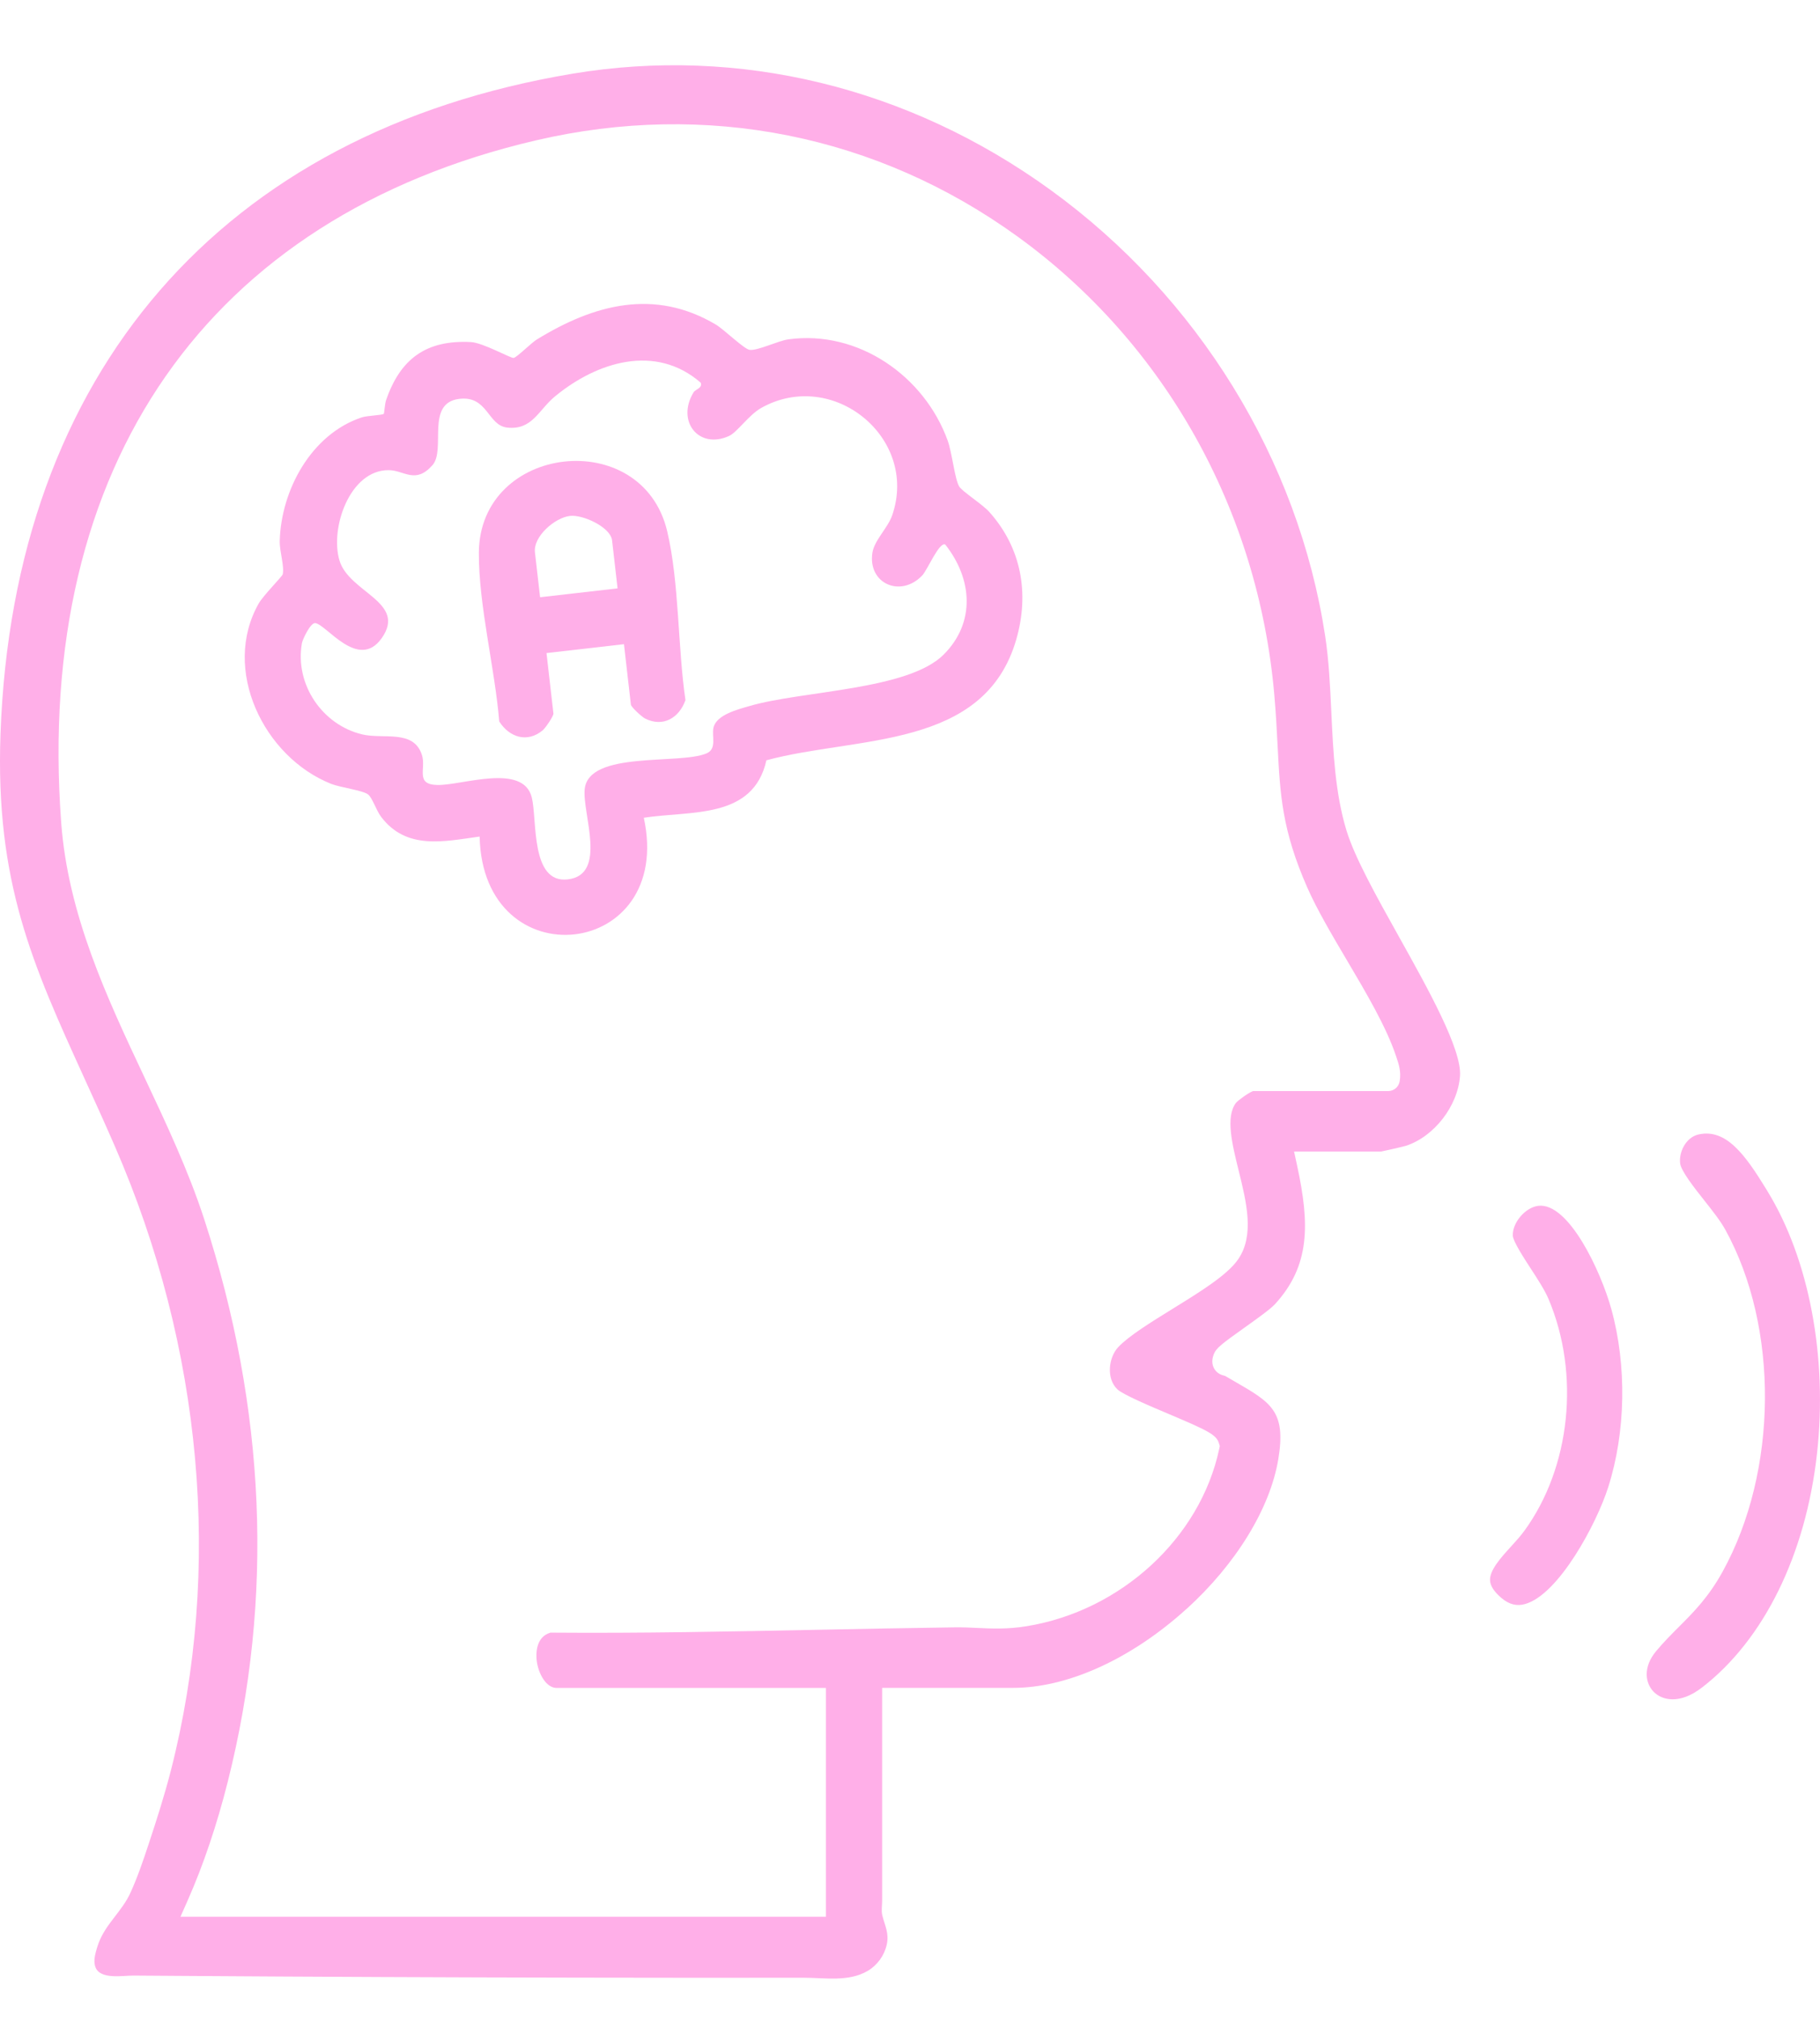 <svg viewBox="0 0 800 887.08" xmlns="http://www.w3.org/2000/svg" data-name="Layer 1" id="Layer_1">
  <defs>
    <style>
      .cls-1 {
        fill: #ffafe8;
      }
    </style>
  </defs>
  <g>
    <path d="M776.89,523.3l-.5-.81c-9.09-14.82-17.59-26.86-29.83-24.06h0c-5.49,1.26-8.64,7.7-8.04,12.69.41,3.38,6.31,10.84,10.62,16.29,3.65,4.62,7.1,8.98,9.24,12.86,23.68,42.92,23.17,106.11-1.2,150.25-6.2,11.23-12.79,17.82-19.17,24.2-3.26,3.26-6.64,6.63-10.03,10.69-5.87,7.02-4.82,13.99-1.17,17.8,3.71,3.87,11.5,5.73,21.23-1.74,27.26-20.94,45.72-58.44,50.65-102.89,4.69-42.28-3.46-85.38-21.81-115.27Z" class="cls-1"></path>
    <path d="M708.28,575.15c-4.6-16.63-18.79-47.02-32.15-45.37-5.67.7-11.4,7.43-11.16,13.1.11,2.51,5,10.03,7.93,14.53,3.17,4.87,6.16,9.47,7.83,13.44,13.89,32.97,9.61,73.83-10.65,101.66-1.71,2.35-3.86,4.72-5.94,7-4.44,4.88-9.48,10.42-9.17,14.96.16,2.38,1.86,4.95,5.04,7.63,3.39,2.85,6.71,3.68,10.45,2.6,14.73-4.25,31.31-35.19,36.45-51.31,7.72-24.2,8.23-53.44,1.37-78.24Z" class="cls-1"></path>
    <path d="M521.51,706.94c21.77-19.76,36.79-44.19,40.39-65.91,3.49-21.03-3.17-24.86-19.27-34.13l-.17-.1c-1.26-.73-2.56-1.47-3.9-2.26l-.11-.04c-1.51-.35-3.66-1.08-4.87-3.44-.95-1.84-.93-3.98.06-6.34,1.02-2.45,3.45-4.36,13.41-11.44,5.05-3.6,11.34-8.07,13.36-10.28,15.51-16.92,15.32-35.13,9.76-60.85l-1.35-6.23h38.27c1.9-.36,9.65-2.14,10.78-2.48,12.45-3.98,22.95-17.48,23.89-30.75.83-11.6-13.89-37.96-26.88-61.22-9.99-17.9-19.43-34.8-23.03-46.62-4.99-16.39-5.83-34.47-6.65-51.98-.52-11.17-1.07-22.73-2.71-33.46-11.86-77.59-55.88-149.02-120.76-195.99-62.36-45.15-137-63.27-210.16-51.03C97.52,58.15,5.9,163.87.22,322.41c-2.34,65.25,14.13,101.41,36.93,151.45,4.28,9.4,8.71,19.12,13.3,29.66,38.55,88.49,47.31,185.92,24.66,274.35-2.82,10.99-6.31,21.87-9.88,32.63-2.37,7.15-4.81,14.35-7.95,21.2-3.7,8.09-10.77,13.49-13.94,22-.5,1.34-.92,2.7-1.27,4.08-.53,2.11-.88,4.38-.14,6.43,2.04,5.66,12.11,3.72,16.65,3.75,7.23.05,14.47.11,21.7.15,14.48.1,28.97.19,43.45.27,29.01.16,58.02.29,87.04.38s58.11.14,87.16.16c7.7,0,15.4,0,23.11,0,10.75,0,21.5,0,32.25-.01,9.22,0,19.73,1.93,28.11-3,4.25-2.5,7.37-6.83,8.4-11.65,1.06-4.95-.83-8.17-1.97-12.72-.51-2.05-.08-4.4-.08-6.53,0-4.32,0-8.63,0-12.95v-80.5h57.62c23.07,0,49.87-11.79,73.53-32.34.88-.76,1.75-1.54,2.61-2.32ZM363.05,842.11H79.33l3.2-7.23c6.87-15.54,12.8-33.09,17.61-52.18,20.29-80.52,16.79-163.66-10.39-247.09-6.93-21.26-16.73-42.09-26.22-62.23-16.54-35.12-33.64-71.44-36.64-112.06C15.28,204.55,91.34,95.33,235.54,61.68c74.87-17.47,150.14-2.41,211.97,42.41,64.49,46.75,105.54,120.06,112.62,201.12.73,8.31,1.11,15.76,1.45,22.36,1.1,21.5,1.9,37.03,13.05,62.37,4.29,9.74,10.96,21.02,17.41,31.93,8.51,14.39,17.31,29.28,21.57,42.02l.24.71c.99,2.92,2.1,6.22,1.39,10.46-.42,2.49-2.55,4.3-5.07,4.3h-59.34l-.14.03c-1.93.75-6.45,3.98-7.43,5.18-4.63,6.16-1.66,18.14,1.21,29.74,3.46,14,7.04,28.47-.27,39.02-4.76,6.86-16.35,14.03-28.63,21.61-9.58,5.92-19.49,12.04-24.07,16.95-4.25,4.56-5.33,13.85-.3,18.54,2.5,2.34,14.48,7.4,22.4,10.75,17.52,7.4,21.05,9.18,22.19,12.87l.39,1.28-.28,1.31c-8.36,39.1-43.18,71.11-84.69,77.84-8.41,1.36-15.16,1.05-21.74.74-3.13-.15-6.36-.3-9.75-.25-19.97.26-40.29.67-59.95,1.06-38.5.78-78.32,1.58-117.74,1.26h-.06s-.06.02-.06.02c-6.61,1.92-6.28,9.76-6.01,12.12.65,5.85,4.18,12.16,8.75,12.16h118.39v100.52Z" class="cls-1"></path>
  </g>
  <path d="M336.89,334.02c-5.83,26.06-33.2,22.05-53.9,25.26,13.58,62.29-70.77,71.57-72.17,8.26-15.79,2.18-32.16,5.99-43.28-8.64-2.2-2.9-3.86-8.42-5.77-9.88-2.34-1.79-12.23-3.06-16.15-4.61-29.7-11.75-48.42-50.35-31.85-79.36,1.92-3.35,10.33-11.9,10.5-12.7.8-3.63-1.43-10.17-1.31-14.66.6-22.41,13.87-46.95,36.05-54.31,2.47-.82,9.09-.93,9.7-1.59.2-.22.42-4.3,1-5.99,6.22-18.04,17.51-26.56,37.3-25.51,5.34.28,17.67,7.27,18.81,6.96,1.6-.44,7.65-6.56,10.12-8.08,25.12-15.43,51.67-22.61,78.72-6.57,3.52,2.09,12.38,10.75,14.81,11.1,3.49.5,12.49-3.98,17.09-4.61,30.67-4.2,59.74,16.1,70,44.47,1.91,5.29,3.12,16.9,5.04,20.14,1.33,2.25,10.19,7.78,13.32,11.29,14.08,15.79,17.58,35.72,11.84,55.79-13.97,48.78-70.26,42.49-109.85,53.25ZM304.87,172.35c.81-1.33,4.04-1.83,3.13-4.22-19.85-17.25-45.58-9.17-64.02,6-7.32,6.02-9.99,14.91-21.01,13.73-8.67-.93-8.54-14.13-21.08-12.62-14.97,1.8-5.75,22.29-11.79,29.13-7.51,8.51-12.41,2.24-19.24,2.19-17.18-.12-25.94,25.68-21.61,39.79,4.32,14.07,29.72,18.21,18.52,34.04-10.22,14.44-24.39-6.13-29.21-6.64-2.07-.22-5.55,7.11-5.85,8.84-3.19,18.11,8.98,35.88,26.47,40.06,9.42,2.25,22.67-2.34,26.3,9.1,1.91,6.03-3.15,12.93,6.8,13.13,10.79.22,37.65-9.78,41.47,5.47,2.43,9.68-.66,37.88,15.78,36.01,17.69-2.01,6.34-28.97,7.48-39.69,1.8-16.93,41.57-10.61,53.52-15.66,4.69-1.98,2.29-7.4,3.06-11.19,1.18-5.79,10.75-8.14,15.91-9.64,23.11-6.76,69.63-6.91,85.31-22.6,14.08-14.08,12.61-33.27.69-48.33-2.6-1.42-7.89,11.25-10.13,13.59-9.5,9.93-23.96,3.58-21.9-9.97.84-5.53,6.78-10.87,8.74-16.58,11.63-33.99-26.2-64.71-57.64-47.04-5.42,3.05-10.55,10.68-14.12,12.3-13.3,6.04-23.3-6.48-15.58-19.2Z" class="cls-1"></path>
  <path d="M274.27,283.02l-34.05,3.9,3.04,26.56c.12,1.07-3.48,6.35-4.72,7.39-6.81,5.64-14.63,3.09-19.1-3.9-1.91-23.39-9.06-51-8.95-74.1.24-47.73,71.76-55.92,82.78-9.48,5.33,22.48,4.61,50.99,8.03,74.2-2.77,7.81-9.81,12.06-17.72,8.11-1.45-.72-6.15-5.05-6.27-6.13l-3.04-26.56ZM271.46,258.5l-2.42-21.11c-.66-5.76-12.81-11.38-18.48-10.73-6.66.76-16.21,9.03-15.42,15.99l2.26,19.75,34.05-3.9Z" class="cls-1"></path>
</svg>